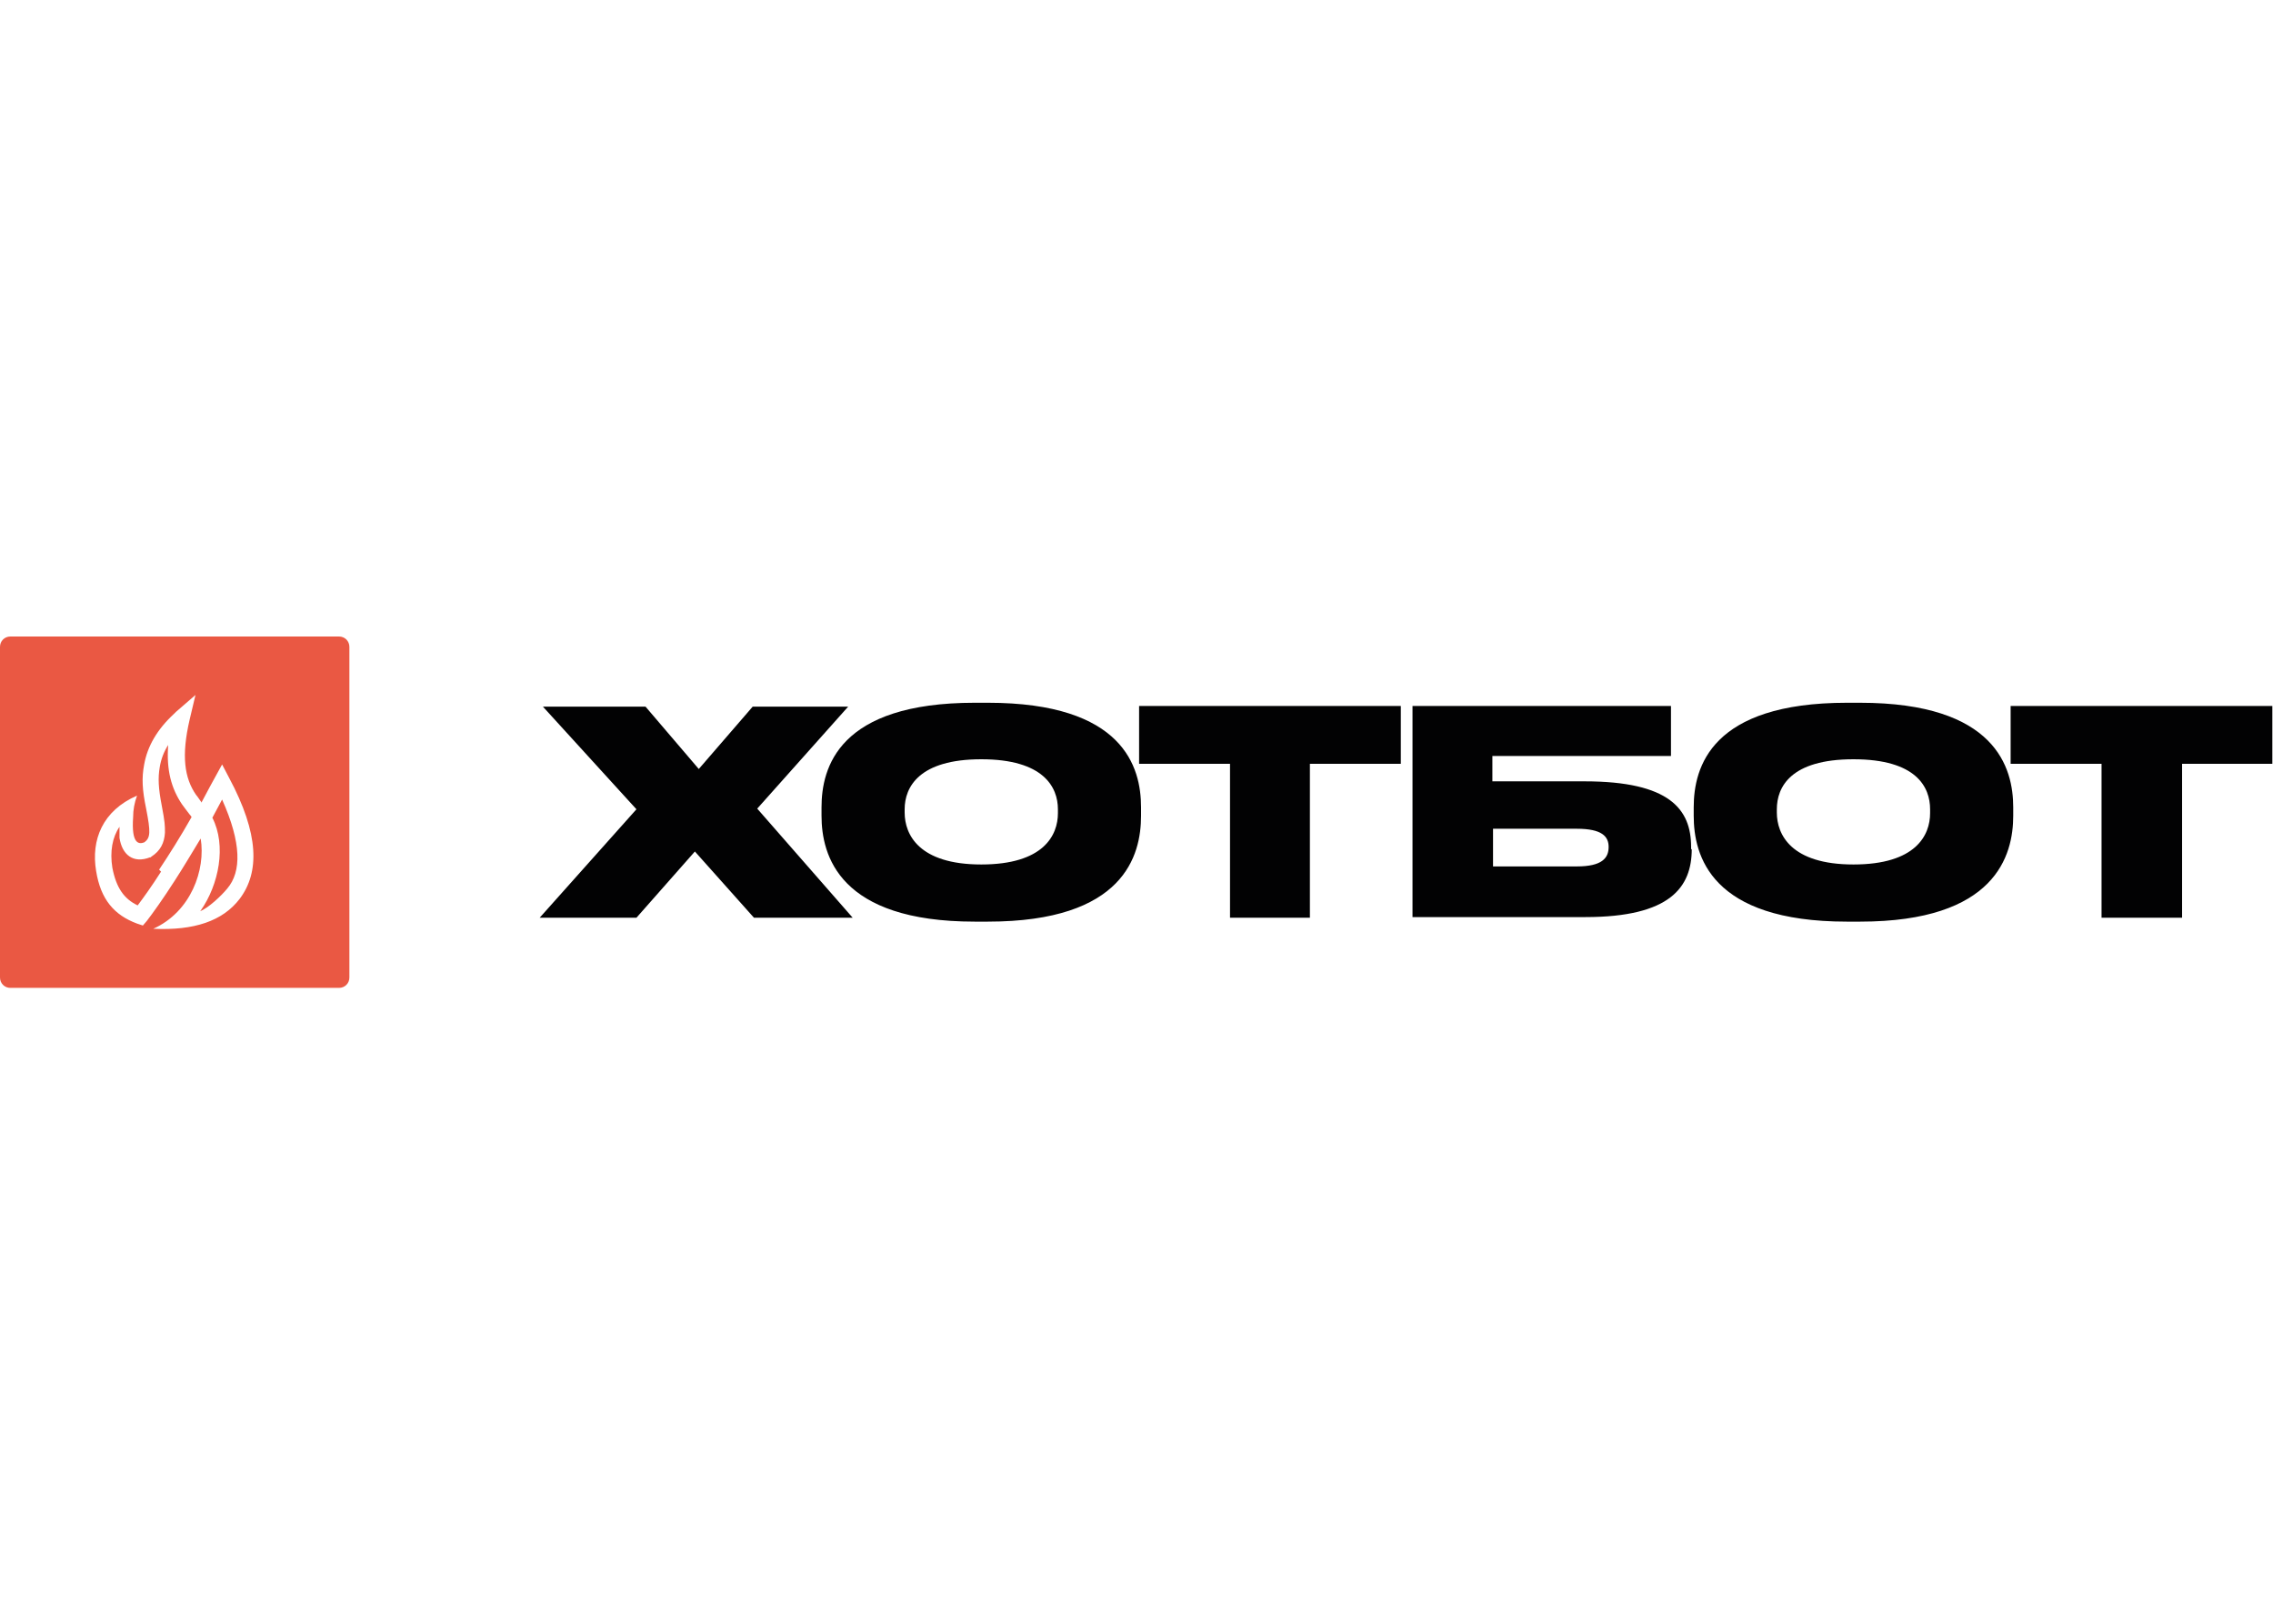 <?xml version="1.0" encoding="UTF-8"?> <svg xmlns="http://www.w3.org/2000/svg" id="_Слой_1" data-name=" Слой 1" width="350" height="250" version="1.1" viewBox="0 0 350 250"><defs><style> .cls-1 { fill: #ea5843; } .cls-1, .cls-2, .cls-3, .cls-4 { stroke-width: 0px; } .cls-2 { fill: #020203; } .cls-2, .cls-3 { fill-rule: evenodd; } .cls-3, .cls-4 { fill: #fff; } </style></defs><rect class="cls-4" y="0" width="350" height="250"></rect><g><path class="cls-2" d="M152.1,141.9c21,0,23.6-10.2,23.6-16.3v-1.3c0-6.2-2.7-16.1-23.6-16.1h-2c-21,0-23.6,10-23.6,16.1v1.3c0,6.1,2.7,16.3,23.6,16.3h2ZM98,141.3l9-10.2,9.1,10.2h15.2l-14.7-16.8,14-15.7h-14.7l-8.3,9.6-8.2-9.6h-15.8l14.4,15.8-14.9,16.7h14.9ZM139.3,125.1c0,3.4,2.2,8,11.8,8s11.8-4.5,11.8-7.9v-.6c0-3.4-2.2-7.7-11.8-7.7s-11.8,4.3-11.8,7.7v.5ZM201.7,141.3v-23.7h14v-8.9h-40.3v8.9h14v23.7h12.4ZM260.5,130.7c0,5.9-3.3,10.5-16.4,10.5h-26.6v-32.5h39.8v7.7h-27.5v3.9h14.2c13.1,0,16.4,4.3,16.4,10.1v.4h0ZM242.8,133.4h-12.9v-5.8h12.9c3.9,0,4.9,1.2,4.9,2.8h0c0,1.7-1,3-4.9,3ZM310,125.6c0,6.1-2.7,16.3-23.6,16.3h-2c-21,0-23.6-10.2-23.6-16.3v-1.3c0-6.2,2.7-16.1,23.6-16.1h2c20.9,0,23.6,10,23.6,16.1v1.3ZM285.4,133.1c-9.6,0-11.8-4.6-11.8-8v-.5c0-3.4,2.1-7.7,11.8-7.7s11.8,4.3,11.8,7.7v.6c0,3.4-2.2,7.9-11.8,7.9ZM336,117.6v23.7h-12.4v-23.7h-14v-8.9h40.3v8.9h-14Z"></path><path class="cls-1" d="M53.8,99.6c0-.9-.7-1.6-1.6-1.6H1.6c-.9,0-1.6.7-1.6,1.6v50.9c0,.9.7,1.6,1.6,1.6h50.6c.9,0,1.6-.7,1.6-1.6v-50.9Z"></path><path class="cls-3" d="M31,123.6c.8-1.5,1.8-3.4,3.2-5.9l1.1,2.1c4.6,8.6,4.7,14.5,1.6,18.6-2.6,3.4-7,4.9-13.3,4.6,5.8-2.6,8.1-9.1,7.3-13.9-1.4,2.3-2.7,4.5-4,6.5-1.8,2.8-3.3,4.9-4.3,6.2l-.6.7-.9-.3c-3.5-1.3-5.6-3.7-6.3-8.1-.8-4.8,1-9.3,6.3-11.6-.4,1.1-.6,2.2-.6,3.3-.3,4.2.9,4.2,1.7,3.9,1-.7,1-1.6.3-5.2-.6-2.9-.7-4.7-.3-6.8.5-2.8,2-5.4,4.6-7.8,0,0,.2-.2.3-.3l3-2.6-.9,3.8c-1.3,5.6-.8,9,1,11.6.2.2.5.7.8,1.1ZM30.8,140.3c1.3-.5,3.3-2.4,4.2-3.5,2.2-2.6,2.2-7-.8-13.7-.5.9-1,1.9-1.5,2.8,2.2,4.3,1,10.3-1.8,14.3ZM24.8,134.2c-1.4,2.2-2.7,4-3.6,5.2-2.1-1-3.3-2.7-3.9-5.8-.4-2.5,0-4.7,1.1-6.3,0,.6,0,1.2,0,1.7.4,2.6,2.1,4,4.7,3h.1s.1-.1.1-.1c1.4-.9,2-2.1,2.1-3.7,0-1.1,0-1.6-.5-4.2-.5-2.6-.6-4.2-.3-5.9.2-1.2.6-2.3,1.3-3.4-.3,3.9.5,6.7,2.1,9.1.3.4.8,1.1,1.2,1.6.2.2.3.4.3.4,0,0,0,0,0,0-1.7,3-3.4,5.7-5,8.1Z"></path></g></svg> 